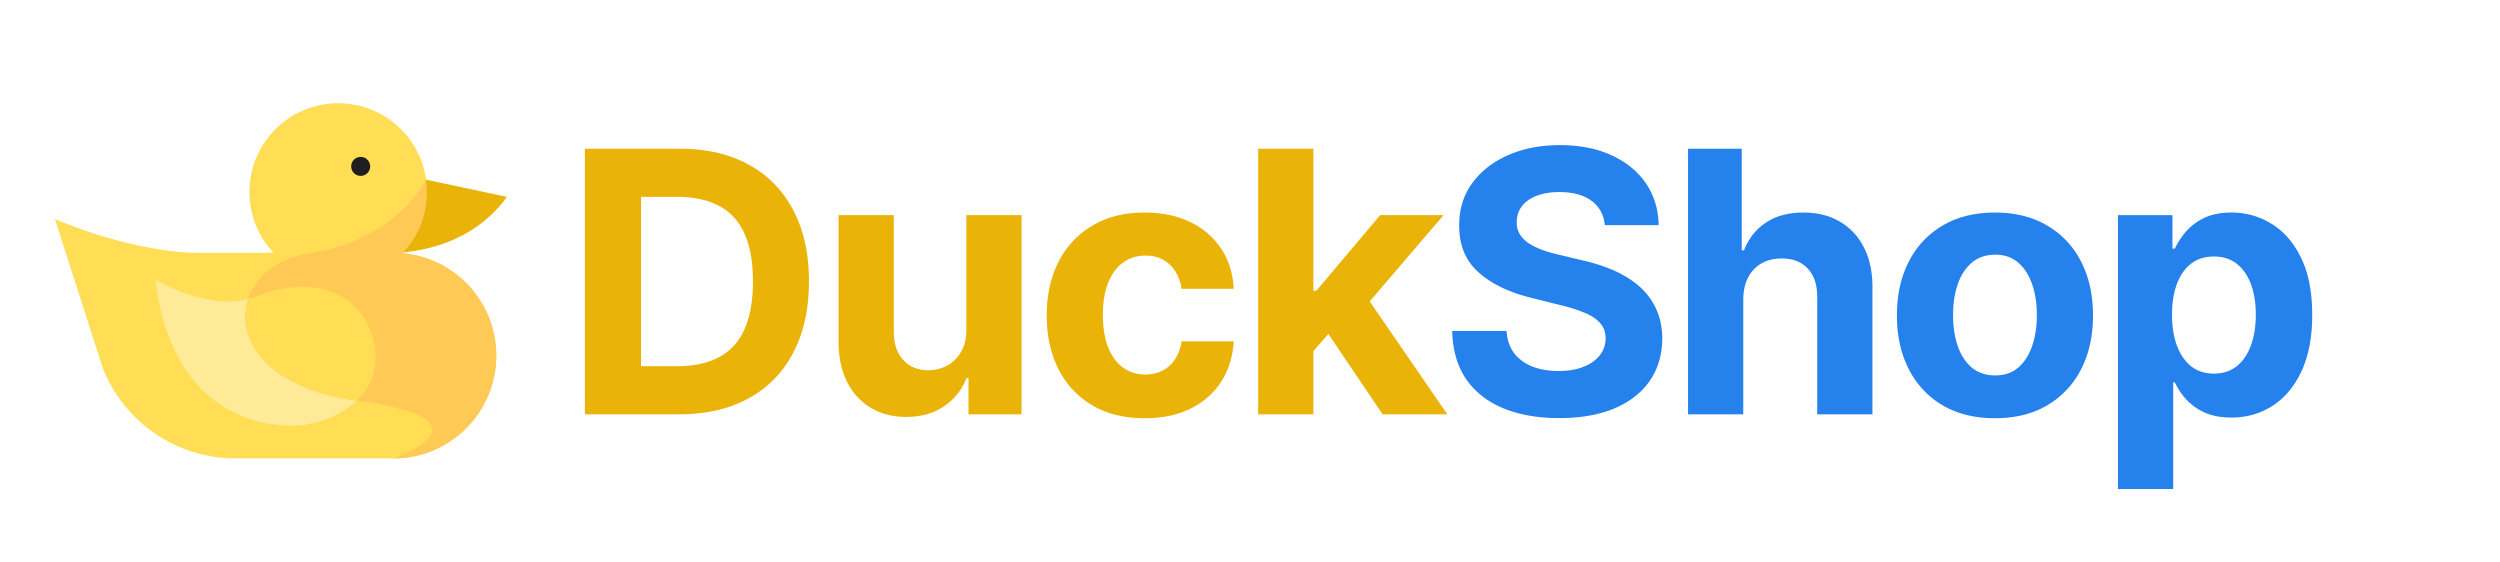 <svg width="178" height="40" viewBox="0 0 178 40" fill="none" xmlns="http://www.w3.org/2000/svg"><path d="M28.65 18.031A6.319 6.319 0 1019.479 18h-5.586s-4.194.031-9.986-2.41l3.42 10.637a10.163 10.163 0 009.445 6.412h11.245a7.32 7.32 0 007.32-7.32 7.317 7.317 0 00-6.685-7.288z" fill="#FD5"/><path d="M11.071 19.927s4.015 2.423 7.135 1.187c5.286-2.094 8.534.842 8.534 4.392 0 3.127-3.49 4.992-6.472 4.793-5.75-.384-8.576-4.875-9.197-10.372z" fill="#FFEA98"/><path d="M30.333 12.792s-.937 3.648-3.59 5.208c0 0 6.002.65 9.35-3.982l-5.76-1.226z" fill="#EAB308"/><path d="M25.68 12.522a.675.675 0 100-1.35.675.675 0 000 1.35z" fill="#1E1E1E"/><path d="M28.016 32.64a7.32 7.32 0 005.395-12.265 7.317 7.317 0 00-4.76-2.344 6.201 6.201 0 001.678-5.23c-.098.199-2.199 4.3-8.298 5.23-6.25.954-6.931 9.094 3.37 10.492 10.302 1.399 2.615 4.116 2.615 4.116z" fill="#FFC955"/><path d="M26.74 25.506c0-3.55-3.248-6.486-8.534-4.392-.173.068-.35.125-.531.172-.917 2.757 1.195 6.35 7.726 7.237a4.134 4.134 0 001.339-3.017z" fill="#FD5"/><path d="M48.347 29.5h-6.703V10.59h6.758c1.902 0 3.54.38 4.912 1.137 1.373.75 2.428 1.83 3.167 3.24.745 1.41 1.117 3.096 1.117 5.06 0 1.97-.372 3.662-1.117 5.078a7.677 7.677 0 01-3.186 3.26c-1.378.756-3.028 1.135-4.948 1.135zm-2.706-3.425h2.54c1.181 0 2.175-.21 2.982-.628.812-.425 1.422-1.08 1.828-1.967.412-.892.618-2.043.618-3.453 0-1.397-.206-2.54-.618-3.425-.407-.887-1.013-1.54-1.82-1.958-.806-.418-1.8-.628-2.981-.628h-2.55v12.059zm23.16-2.613v-8.144h3.932V29.5h-3.776v-2.576h-.148a4.188 4.188 0 01-1.597 2.004c-.739.504-1.64.757-2.705.757-.948 0-1.782-.216-2.502-.647-.72-.43-1.284-1.043-1.69-1.837-.4-.794-.603-1.745-.61-2.853v-9.03h3.934v8.328c.006.837.23 1.5.674 1.985.443.487 1.037.73 1.782.73.474 0 .917-.108 1.33-.323.412-.222.744-.548.996-.98.259-.43.385-.962.38-1.596zm12.706 6.315c-1.453 0-2.702-.308-3.749-.923a6.241 6.241 0 01-2.4-2.585c-.554-1.102-.831-2.37-.831-3.804 0-1.453.28-2.727.84-3.823a6.241 6.241 0 012.41-2.576c1.04-.622 2.278-.932 3.712-.932 1.237 0 2.32.224 3.25.673.93.45 1.665 1.08 2.206 1.893.542.813.84 1.767.896 2.863h-3.712c-.104-.708-.381-1.278-.83-1.709-.444-.437-1.026-.655-1.746-.655-.61 0-1.141.166-1.597.498-.45.327-.8.804-1.053 1.432-.252.627-.378 1.388-.378 2.28 0 .905.123 1.674.37 2.308.252.634.606 1.117 1.061 1.45.456.332.988.498 1.597.498.45 0 .853-.092 1.21-.276a2.34 2.34 0 00.895-.804c.24-.357.397-.785.471-1.283h3.712c-.062 1.083-.357 2.037-.886 2.862-.524.819-1.247 1.459-2.17 1.92-.923.462-2.016.693-3.278.693zm11.636-4.358l.01-4.718h.572l4.542-5.383h4.515l-6.103 7.128h-.932l-2.604 2.973zM89.58 29.5V10.59h3.934V29.5H89.58zm8.864 0l-4.173-6.177 2.622-2.779 6.158 8.956h-4.607z" fill="#EAB308"/><path d="M114.264 16.03c-.074-.746-.391-1.324-.951-1.737-.56-.412-1.321-.618-2.281-.618-.652 0-1.203.092-1.653.277-.449.178-.794.428-1.034.748-.234.32-.35.683-.35 1.09a1.55 1.55 0 00.212.885c.16.253.378.471.655.656.277.178.597.335.961.47.363.13.751.24 1.163.333l1.699.407c.825.184 1.582.43 2.271.738.69.308 1.287.686 1.791 1.136.505.45.896.979 1.173 1.588.283.61.428 1.308.434 2.096-.006 1.157-.302 2.16-.886 3.01-.579.843-1.416 1.498-2.512 1.966-1.089.462-2.403.693-3.942.693-1.527 0-2.856-.234-3.989-.702-1.126-.468-2.007-1.16-2.641-2.077-.627-.924-.957-2.066-.987-3.426h3.868c.043.634.225 1.164.545 1.588.326.419.76.736 1.302.951.548.21 1.166.314 1.856.314.677 0 1.264-.098 1.763-.295.505-.197.896-.471 1.173-.822.277-.35.415-.754.415-1.21 0-.424-.126-.781-.378-1.07-.247-.29-.61-.536-1.09-.74a11.087 11.087 0 00-1.745-.553l-2.059-.517c-1.594-.388-2.853-.994-3.776-1.82-.923-.824-1.382-1.935-1.376-3.332-.006-1.145.299-2.145.914-3 .622-.857 1.474-1.524 2.558-2.004 1.083-.48 2.314-.72 3.693-.72 1.403 0 2.628.24 3.675.72 1.052.48 1.871 1.147 2.456 2.003.584.856.886 1.847.904 2.973h-3.831zm9.858 5.271V29.5h-3.933V10.59h3.823v7.23h.166c.32-.837.837-1.492 1.551-1.966.714-.48 1.61-.72 2.687-.72.985 0 1.843.215 2.576.646.738.425 1.311 1.037 1.717 1.837.412.794.616 1.745.609 2.853v9.03h-3.933v-8.328c.006-.874-.215-1.554-.665-2.04-.443-.487-1.064-.73-1.865-.73-.535 0-1.009.114-1.422.342-.406.227-.726.56-.96.997-.228.43-.344.95-.351 1.56zm17.919 8.476c-1.434 0-2.674-.305-3.72-.914a6.249 6.249 0 01-2.41-2.567c-.567-1.102-.85-2.379-.85-3.831 0-1.465.283-2.746.85-3.841a6.175 6.175 0 012.41-2.567c1.046-.616 2.286-.923 3.72-.923 1.435 0 2.672.307 3.712.923a6.164 6.164 0 012.419 2.567c.566 1.095.85 2.376.85 3.84 0 1.453-.284 2.73-.85 3.832a6.238 6.238 0 01-2.419 2.567c-1.04.61-2.277.914-3.712.914zm.019-3.047c.652 0 1.197-.184 1.634-.554.437-.375.766-.886.988-1.532.228-.647.342-1.382.342-2.207s-.114-1.56-.342-2.207c-.222-.646-.551-1.157-.988-1.533-.437-.375-.982-.563-1.634-.563-.659 0-1.213.188-1.662.563-.443.376-.779.887-1.006 1.533-.222.646-.333 1.382-.333 2.207s.111 1.56.333 2.206c.227.647.563 1.158 1.006 1.533.449.37 1.003.554 1.662.554zm8.739 8.088v-19.5h3.878V17.7h.175c.173-.381.422-.77.748-1.163a3.95 3.95 0 011.293-.997c.535-.271 1.2-.406 1.994-.406a5.33 5.33 0 012.862.812c.874.536 1.573 1.345 2.096 2.428.523 1.078.785 2.429.785 4.054 0 1.581-.255 2.917-.766 4.007-.505 1.083-1.194 1.905-2.068 2.465-.868.554-1.841.83-2.918.83-.763 0-1.413-.125-1.948-.378a4.018 4.018 0 01-1.302-.95 4.834 4.834 0 01-.776-1.173h-.12v7.59h-3.933zm3.85-12.409c0 .843.117 1.579.351 2.207.234.628.572 1.117 1.016 1.468.443.345.981.517 1.615.517.641 0 1.182-.176 1.625-.526.444-.357.779-.85 1.007-1.478.234-.634.351-1.363.351-2.188 0-.819-.114-1.539-.342-2.16-.228-.622-.563-1.108-1.006-1.46-.444-.35-.988-.526-1.635-.526-.64 0-1.181.17-1.625.508-.437.339-.772.819-1.006 1.44-.234.622-.351 1.355-.351 2.198z" fill="#2581EB"/></svg>